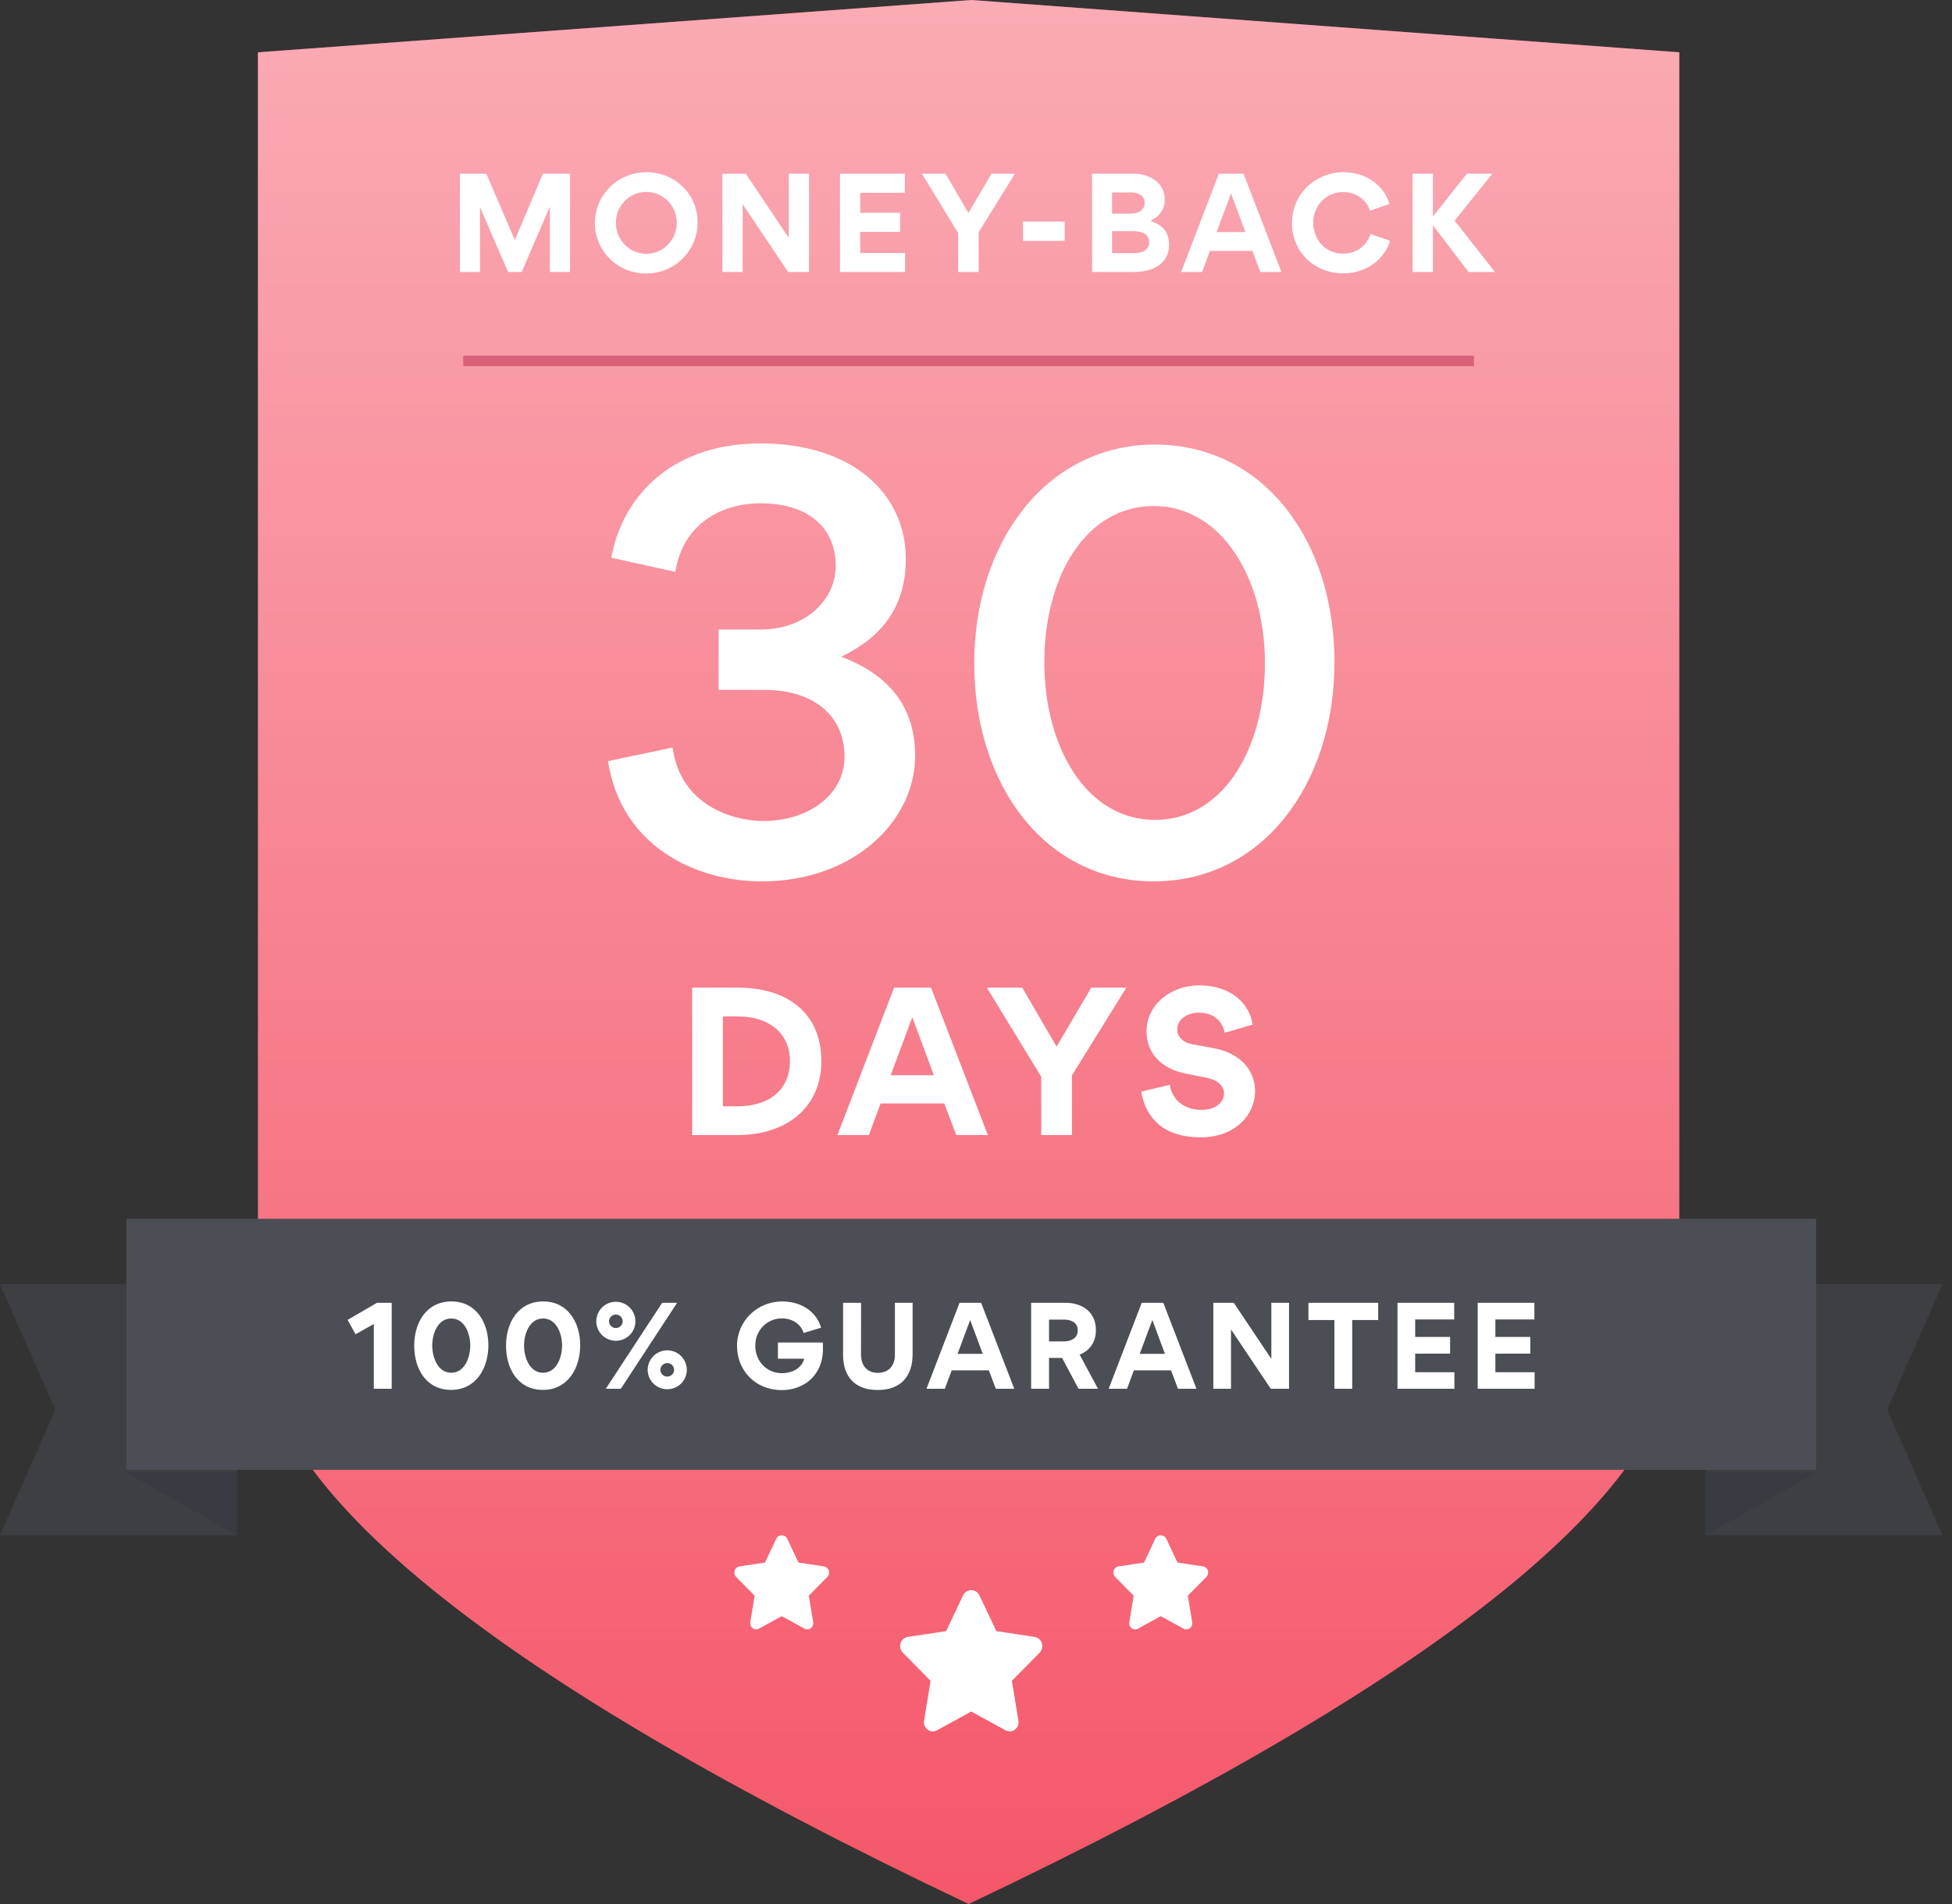 <svg width="82" height="80" viewBox="0 0 82 80" fill="none" xmlns="http://www.w3.org/2000/svg">
<rect x="0" y="0" width="82" height="80" fill="#333333" stroke="none"/>
<path d="M70.543 2.198V55.934C70.543 62.528 60.592 70.549 40.69 80C20.787 70.549 10.836 62.528 10.836 55.934V2.198L40.8 0L70.543 2.198Z" fill="#F5576A"/>
<path style="mix-blend-mode:overlay" d="M70.543 2.198V55.934C70.543 62.528 60.592 70.549 40.69 80C20.787 70.549 10.836 62.528 10.836 55.934V2.198L40.8 0L70.543 2.198Z" fill="url(#paint0_linear_328_1208)"/>
<path fill-rule="evenodd" clip-rule="evenodd" d="M43.466 68.777L43.467 68.778C43.537 68.789 43.602 68.82 43.655 68.867C43.708 68.914 43.747 68.974 43.767 69.042C43.789 69.111 43.792 69.184 43.775 69.254C43.759 69.324 43.723 69.388 43.673 69.44L42.507 70.622L42.782 72.292C42.794 72.363 42.787 72.436 42.761 72.503C42.735 72.57 42.691 72.628 42.634 72.672C42.578 72.715 42.512 72.74 42.442 72.745C42.372 72.751 42.302 72.735 42.241 72.702L40.8 71.913L39.359 72.703C39.298 72.736 39.228 72.751 39.158 72.746C39.088 72.741 39.022 72.716 38.966 72.673C38.909 72.629 38.865 72.57 38.839 72.503C38.813 72.436 38.806 72.364 38.818 72.293L39.093 70.623L37.928 69.44C37.877 69.388 37.842 69.324 37.825 69.254C37.809 69.183 37.812 69.11 37.833 69.041C37.853 68.974 37.893 68.913 37.946 68.866C37.999 68.819 38.065 68.789 38.135 68.777L39.746 68.534L40.465 67.014C40.497 66.954 40.546 66.903 40.605 66.868C40.664 66.833 40.732 66.814 40.8 66.813C40.939 66.813 41.067 66.89 41.136 67.014L41.855 68.534L43.466 68.778V68.777ZM50.538 65.815L50.539 65.815C50.632 65.829 50.71 65.898 50.739 65.991C50.769 66.085 50.744 66.188 50.677 66.257L49.899 67.045L50.083 68.158C50.099 68.255 50.06 68.354 49.983 68.412C49.947 68.44 49.902 68.457 49.856 68.46C49.809 68.464 49.763 68.454 49.722 68.431L48.761 67.906L47.8 68.432C47.76 68.454 47.713 68.464 47.667 68.461C47.62 68.457 47.576 68.44 47.539 68.412C47.501 68.383 47.471 68.344 47.454 68.299C47.437 68.254 47.431 68.206 47.44 68.159L47.623 67.045L46.846 66.257C46.813 66.222 46.789 66.179 46.778 66.132C46.767 66.086 46.769 66.037 46.783 65.991C46.797 65.946 46.823 65.905 46.858 65.874C46.894 65.843 46.938 65.822 46.984 65.815L48.058 65.653L48.538 64.639C48.584 64.556 48.669 64.505 48.761 64.505C48.853 64.505 48.939 64.556 48.985 64.639L49.465 65.652L50.538 65.815ZM34.616 65.815L34.617 65.815C34.71 65.829 34.788 65.898 34.817 65.991C34.847 66.085 34.822 66.188 34.755 66.257L33.977 67.045L34.161 68.158C34.177 68.255 34.138 68.354 34.062 68.412C34.025 68.44 33.98 68.457 33.934 68.46C33.887 68.464 33.841 68.454 33.8 68.431L32.839 67.906L31.878 68.432C31.838 68.454 31.791 68.464 31.745 68.461C31.698 68.457 31.654 68.44 31.617 68.412C31.579 68.383 31.549 68.344 31.532 68.299C31.515 68.254 31.51 68.206 31.518 68.159L31.701 67.045L30.924 66.257C30.891 66.222 30.867 66.179 30.856 66.132C30.845 66.086 30.847 66.037 30.861 65.991C30.875 65.946 30.901 65.905 30.936 65.874C30.972 65.843 31.016 65.822 31.062 65.815L32.136 65.653L32.616 64.639C32.662 64.556 32.747 64.505 32.839 64.505C32.932 64.505 33.017 64.556 33.063 64.639L33.543 65.652L34.616 65.815Z" fill="white"/>
<path d="M71.649 64.505V53.956H81.6L79.278 59.231L81.6 64.505H71.649ZM9.951 64.505H0L2.322 59.231L0 53.956H9.951V64.505Z" fill="#3D3F43"/>
<path d="M71.649 61.868H76.293L71.649 64.505V61.868ZM9.951 61.868V64.505L5.307 61.868H9.951Z" fill="#373B42"/>
<path d="M76.293 51.209V61.758H5.307V51.209H76.293Z" fill="#4B4E54"/>
<path fill-rule="evenodd" clip-rule="evenodd" d="M15.703 58.352V55.629L14.937 56.062L14.602 55.458L15.838 54.738H16.455V58.352H15.703ZM17.4 56.542C17.4 55.587 17.902 54.682 18.965 54.682C20.001 54.682 20.516 55.569 20.516 56.524C20.516 57.479 20.001 58.398 18.951 58.398C17.888 58.398 17.401 57.493 17.401 56.542H17.4ZM18.157 56.533C18.157 57.013 18.38 57.678 18.956 57.678C19.532 57.678 19.755 57.013 19.755 56.533C19.755 56.058 19.532 55.398 18.956 55.398C18.38 55.398 18.157 56.058 18.157 56.533ZM21.257 56.542C21.257 55.587 21.759 54.682 22.822 54.682C23.858 54.682 24.373 55.569 24.373 56.524C24.373 57.479 23.858 58.398 22.808 58.398C21.745 58.398 21.257 57.493 21.257 56.542ZM22.014 56.533C22.014 57.013 22.237 57.678 22.813 57.678C23.389 57.678 23.612 57.013 23.612 56.533C23.612 56.058 23.389 55.398 22.813 55.398C22.237 55.398 22.014 56.058 22.014 56.533ZM25.871 56.335C25.653 56.334 25.444 56.248 25.29 56.095C25.136 55.942 25.049 55.734 25.049 55.518C25.049 55.066 25.416 54.696 25.871 54.696C26.326 54.696 26.693 55.066 26.693 55.518C26.692 55.734 26.606 55.942 26.452 56.095C26.298 56.248 26.089 56.334 25.871 56.335H25.871ZM26.08 58.352H25.448L27.817 54.738H28.444L26.08 58.352ZM25.871 55.232C25.713 55.232 25.583 55.361 25.583 55.518C25.583 55.67 25.713 55.799 25.871 55.799C26.029 55.799 26.159 55.67 26.159 55.518C26.159 55.361 26.029 55.232 25.871 55.232ZM28.03 58.37C27.922 58.37 27.816 58.35 27.716 58.309C27.617 58.268 27.526 58.209 27.45 58.133C27.373 58.058 27.313 57.968 27.271 57.869C27.23 57.771 27.209 57.665 27.208 57.558C27.208 57.105 27.575 56.736 28.03 56.736C28.485 56.736 28.852 57.105 28.852 57.558C28.852 57.665 28.83 57.771 28.789 57.869C28.747 57.968 28.687 58.058 28.61 58.133C28.534 58.209 28.444 58.268 28.344 58.309C28.244 58.35 28.138 58.37 28.03 58.37ZM28.03 57.272C27.872 57.272 27.742 57.396 27.742 57.558C27.742 57.71 27.872 57.839 28.03 57.839C28.188 57.839 28.318 57.71 28.318 57.558C28.318 57.396 28.188 57.272 28.03 57.272ZM34.569 56.408V56.69C34.569 57.816 33.733 58.407 32.846 58.407C31.722 58.407 30.961 57.576 30.961 56.547C30.961 55.495 31.82 54.682 32.855 54.682C33.761 54.682 34.337 55.209 34.49 55.785L33.756 56.007C33.677 55.698 33.338 55.393 32.846 55.393C32.233 55.393 31.727 55.887 31.727 56.542C31.727 57.17 32.186 57.696 32.846 57.696C33.338 57.696 33.696 57.442 33.784 57.087H32.679V56.408H34.569ZM38.337 54.738V56.893C38.337 57.816 37.854 58.402 36.87 58.402C35.862 58.402 35.416 57.793 35.416 56.921V54.738H36.173L36.169 56.902C36.169 57.438 36.48 57.682 36.875 57.682C37.339 57.682 37.594 57.378 37.594 56.921V54.738H38.337ZM41.539 57.576H39.979L39.691 58.352H38.92L40.309 54.738H41.215L42.608 58.352H41.832L41.54 57.576H41.539ZM40.225 56.884H41.284L40.755 55.462L40.225 56.884H40.225ZM46.125 58.352H45.308L44.616 57.055H44.068V58.352H43.316V54.738H44.751C45.456 54.738 46.037 55.116 46.037 55.882C46.037 56.418 45.758 56.755 45.354 56.916L46.125 58.352ZM44.068 55.444V56.362H44.695C44.974 56.362 45.275 56.238 45.275 55.896C45.275 55.55 44.974 55.444 44.69 55.444H44.068ZM49.193 57.576H47.632L47.344 58.352H46.573L47.962 54.738H48.868L50.261 58.352H49.485L49.193 57.576ZM47.878 56.884H48.937L48.408 55.462L47.878 56.884H47.878ZM53.384 58.352L51.712 55.859V58.352H50.969V54.738H51.828L53.407 57.096V54.738H54.15V58.352H53.384ZM56.804 58.352H56.056V55.462H54.965V54.738H57.895V55.462H56.804V58.352ZM58.706 58.352V54.738H61.088V55.439H59.449V56.173H60.916V56.875H59.449V57.655H61.097V58.352H58.706ZM62.075 58.352V54.738H64.457V55.439H62.818V56.173H64.285V56.875H62.818V57.655H64.466V58.352H62.075ZM34.505 44.583C34.505 46.426 33.168 47.692 30.963 47.692H29.076V41.497H30.987C33.16 41.497 34.505 42.636 34.505 44.583ZM33.184 44.583C33.184 43.364 32.245 42.708 31.019 42.708H30.366V46.482H31.003C32.292 46.482 33.184 45.801 33.184 44.583ZM39.668 46.363H36.993L36.5 47.692H35.178L37.559 41.497H39.111L41.499 47.692H40.17L39.668 46.363ZM37.415 45.176H39.23L38.323 42.739L37.415 45.176ZM45.03 47.692H43.74V45.239L41.455 41.497H42.944L44.385 43.974L45.842 41.497H47.315L45.03 45.184V47.692ZM50.439 47.787C48.943 47.787 48.139 47.036 47.94 45.865L49.142 45.58C49.245 46.26 49.795 46.632 50.479 46.632C51.076 46.632 51.419 46.316 51.419 45.936C51.419 45.627 51.14 45.374 50.71 45.287L49.826 45.113C48.815 44.915 48.163 44.274 48.163 43.333C48.163 42.225 49.174 41.402 50.368 41.402C51.809 41.402 52.509 42.257 52.621 43.048L51.45 43.396C51.347 42.913 50.997 42.549 50.36 42.549C49.826 42.549 49.452 42.874 49.452 43.238C49.452 43.531 49.643 43.792 50.097 43.879L50.965 44.037C52.119 44.243 52.724 44.978 52.724 45.857C52.724 46.814 51.912 47.787 50.439 47.787ZM38.443 31.752C38.443 34.517 35.844 37.032 32.004 37.032C29.198 37.032 26.093 35.546 25.541 31.981L28.255 31.409C28.577 33.809 30.739 34.495 32.073 34.495C33.981 34.495 35.476 33.375 35.476 31.798C35.476 30.038 34.142 28.987 32.119 28.987H30.187V26.45H31.958C33.82 26.45 35.108 25.215 35.108 23.775C35.108 22.221 34.004 21.147 31.958 21.147C30.187 21.147 28.669 22.107 28.37 24.027L25.68 23.433C26.093 21.101 27.979 18.633 31.958 18.633C35.821 18.633 38.052 20.758 38.052 23.478C38.052 25.672 36.856 26.861 35.338 27.593C37.086 28.255 38.443 29.467 38.443 31.752H38.443ZM48.516 18.679C53.069 18.679 56.059 22.701 56.059 27.821C56.059 32.964 53.023 37.032 48.469 37.032C43.916 37.032 40.926 33.009 40.926 27.867C40.926 22.747 43.985 18.679 48.516 18.679ZM48.469 21.261C45.618 21.261 43.87 24.21 43.87 27.821C43.87 31.432 45.664 34.449 48.516 34.449C51.367 34.449 53.138 31.478 53.138 27.867C53.138 24.301 51.321 21.261 48.469 21.261V21.261Z" fill="white"/>
<path d="M19.46 14.945H61.919V15.384H19.46V14.945Z" fill="#D96079"/>
<path fill-rule="evenodd" clip-rule="evenodd" d="M23.099 11.428V8.696H23.093L21.915 11.428H21.342L20.169 8.717H20.164V11.428H19.32V7.298H20.429L21.628 10.084L22.807 7.298H23.948V11.428H23.099ZM24.991 9.366C24.991 8.179 25.967 7.235 27.161 7.235C28.355 7.235 29.305 8.158 29.305 9.345C29.305 10.548 28.334 11.492 27.14 11.492C25.946 11.492 24.991 10.558 24.991 9.366ZM25.872 9.361C25.872 10.073 26.434 10.664 27.151 10.664C27.867 10.664 28.43 10.073 28.43 9.361C28.43 8.649 27.867 8.063 27.151 8.063C26.434 8.063 25.872 8.649 25.872 9.361ZM33.108 11.428L31.198 8.58V11.428H30.348V7.298H31.33L33.135 9.994V7.298H33.984V11.428H33.108ZM35.287 11.428V7.298H38.01V8.1H36.136V8.939H37.813V9.741H36.136V10.632H38.02V11.428H35.287ZM41.112 11.428H40.252V9.793L38.729 7.298H39.721L40.682 8.949L41.653 7.298H42.635L41.112 9.756V11.428ZM42.972 9.308H44.723V10.12H42.972V9.308ZM49.11 10.289C49.11 11.128 48.361 11.428 47.629 11.428H45.878V7.298H47.602C48.271 7.298 48.929 7.652 48.929 8.39C48.929 8.802 48.706 9.087 48.346 9.271V9.282C48.839 9.466 49.11 9.741 49.11 10.289ZM48.086 8.522C48.086 8.179 47.772 8.084 47.486 8.084H46.716V8.976H47.427C47.73 8.976 48.086 8.897 48.086 8.522ZM48.271 10.178C48.271 9.793 47.91 9.714 47.592 9.714H46.716V10.637H47.618C47.926 10.637 48.271 10.548 48.271 10.178ZM52.61 10.542H50.827L50.498 11.428H49.617L51.203 7.298H52.239L53.831 11.428H52.944L52.61 10.542ZM51.108 9.751H52.318L51.713 8.127L51.108 9.751ZM56.413 11.486C55.277 11.486 54.274 10.643 54.274 9.366C54.274 8.132 55.282 7.235 56.434 7.235C57.602 7.235 58.222 8.01 58.366 8.57L57.548 8.854C57.485 8.591 57.14 8.069 56.423 8.069C55.696 8.069 55.165 8.654 55.165 9.356C55.165 10.068 55.68 10.658 56.423 10.658C57.135 10.658 57.49 10.142 57.57 9.836L58.392 10.115C58.27 10.621 57.649 11.486 56.413 11.486ZM60.194 9.466V11.428H59.34V7.298H60.194V9.097L61.622 7.298H62.694L61.107 9.271L62.8 11.428H61.691L60.194 9.466Z" fill="white"/>
<defs>
<linearGradient id="paint0_linear_328_1208" x1="40.69" y1="0" x2="40.69" y2="80" gradientUnits="userSpaceOnUse">
<stop stop-color="white" stop-opacity="0.5"/>
<stop offset="1" stop-color="white" stop-opacity="0"/>
</linearGradient>
</defs>
</svg>
